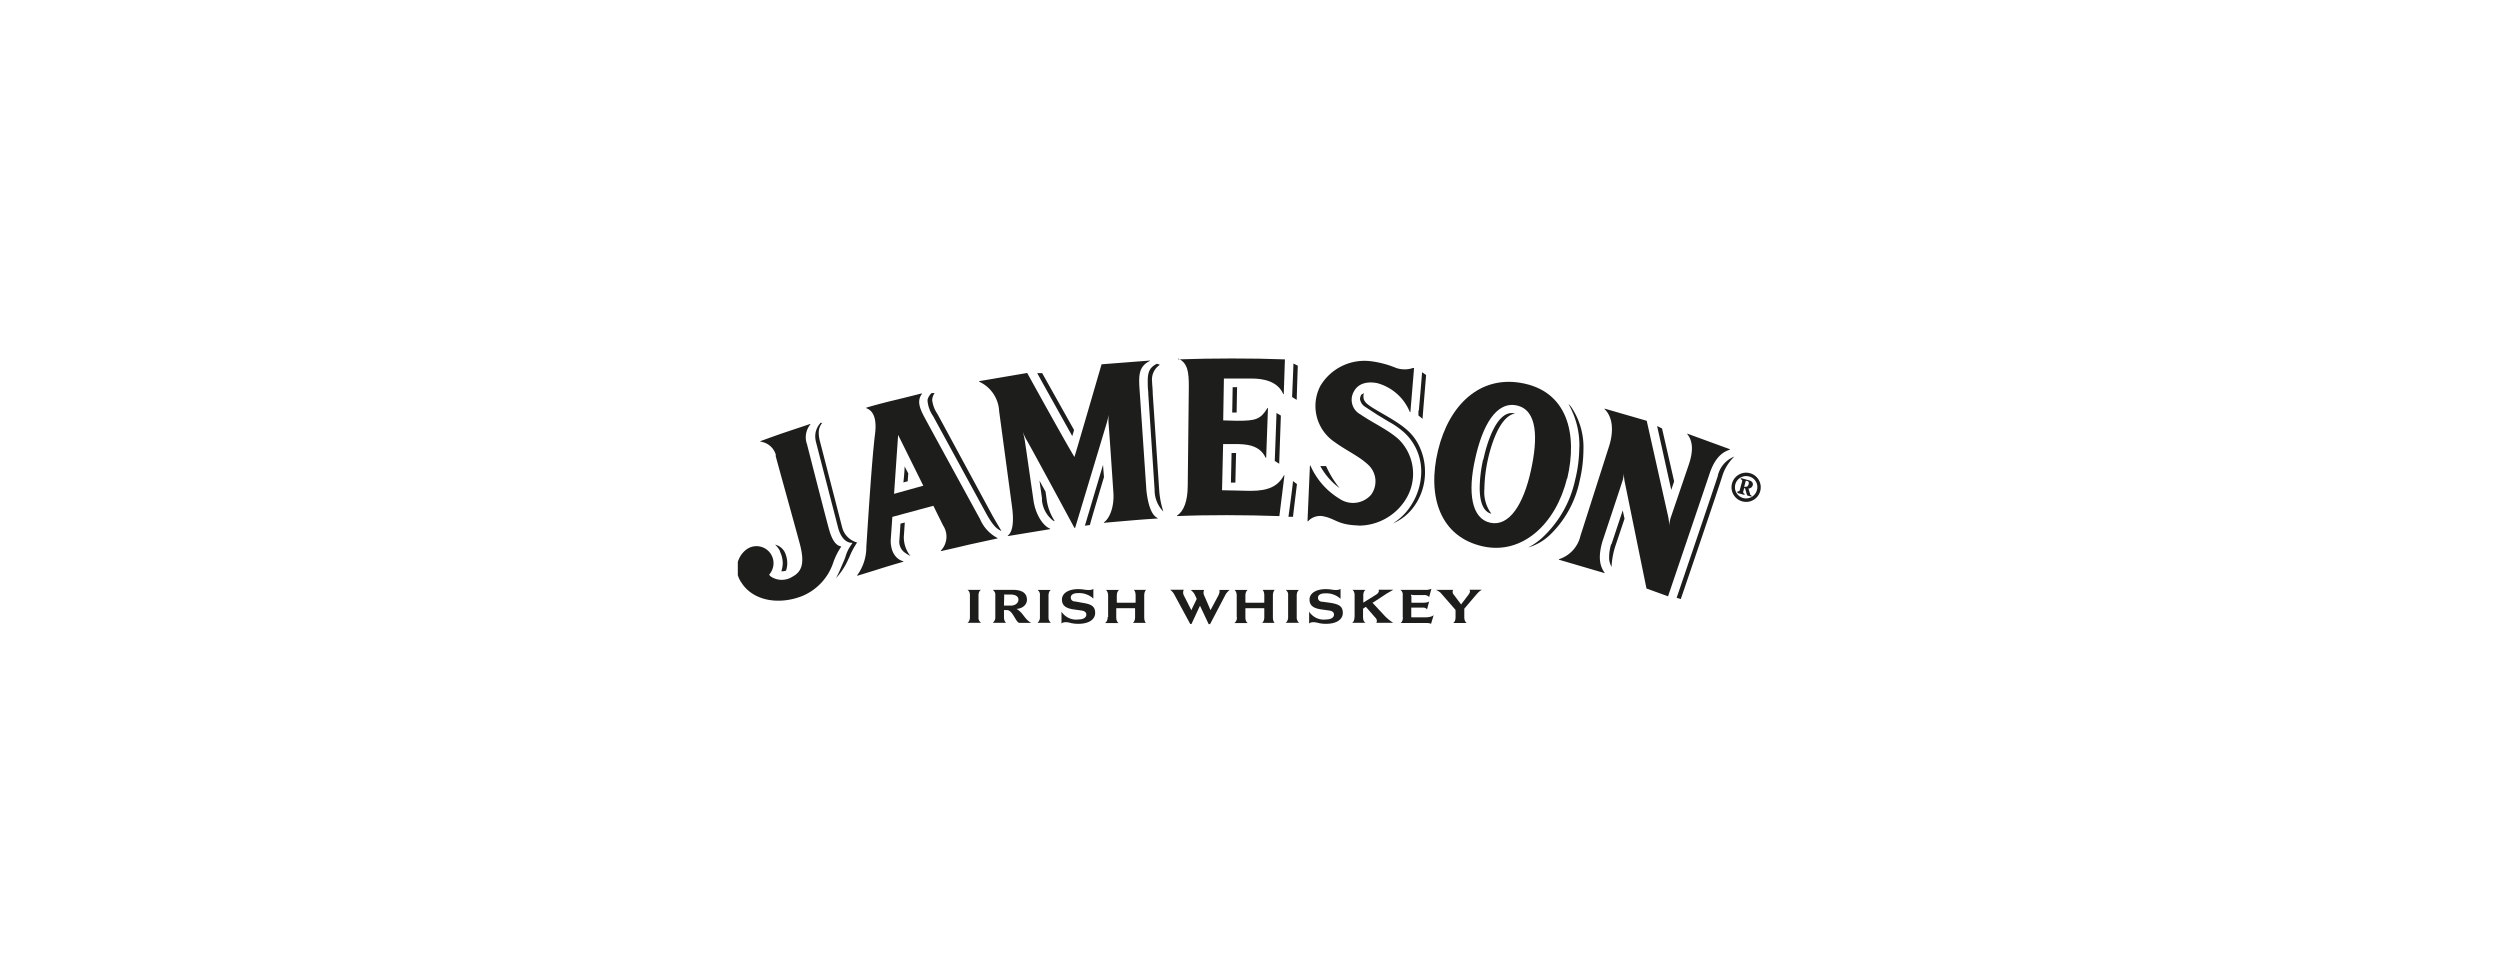 <svg xmlns="http://www.w3.org/2000/svg" xmlns:xlink="http://www.w3.org/1999/xlink" viewBox="0 0 320 125"><defs><style>.cls-1{fill:none;}.cls-2{clip-path:url(#clip-path);}.cls-3{fill:#1d1d1b;}.cls-4{clip-path:url(#clip-path-2);}</style><clipPath id="clip-path"><rect class="cls-1" x="94.44" y="45.87" width="130.93" height="34.01"/></clipPath><clipPath id="clip-path-2"><rect class="cls-1" x="94.44" y="35.71" width="130.93" height="54.34"/></clipPath></defs><title>Zeichenfläche 1 Kopie 52</title><g id="Ebene_1" data-name="Ebene 1"><g class="cls-2"><path class="cls-3" d="M165.4,50.83l.58.35c0-.26.13-4.24.14-4.37l-.56-.28c0,.31-.17,4.19-.17,4.31m-18.48-2.08c0,.41,0,.89.07,1.44l0,.24.81,12.24a3.92,3.92,0,0,0,1.12,2.8,11.39,11.39,0,0,1-.52-2.55l-.84-12.54c0-.61-.08-1.1-.08-1.52a2.26,2.26,0,0,1,1-2.18l-.38-.13c-.93.45-1.18,1.06-1.18,2.19m34.65,3.81h0s0,.52,0,.62l.53.43c0-.29.45-5.48.45-5.61l-.52-.36c0,.35-.41,4.92-.41,4.92m-48.83-4.77.72,1.31,3.75,6.72.23-.78s-3.73-6.65-4.08-7.28l-.62,0m25.46,1.8h-.46c0,.19-.05,3-.06,3.24h.57c0-.2.05-3.05.06-3.26Zm16,1a1,1,0,0,0-.16.52,1.42,1.42,0,0,0,.67,1l1.53,1,1.47.89a10.44,10.44,0,0,1,2,1.4,6.77,6.77,0,0,1,2.17,5,8,8,0,0,1-1.17,4.1A7.46,7.46,0,0,1,178.29,67,6.38,6.38,0,0,0,181,64.82a7.43,7.43,0,0,0,1.4-4.42,7.51,7.51,0,0,0-.91-3.63c-.92-1.69-2.29-2.54-4.83-4-1.55-.91-2.14-1.26-2.14-2,0-.08,0-.15,0-.22l.09-.22c-.16.08-.35.14-.44.29m-55-.24a2,2,0,0,0-.43.72,1.47,1.47,0,0,0,0,.35,4.11,4.11,0,0,0,.7,1.82s6.91,12.67,6.91,12.67c.79,1.36,1.2,1.72,1.76,2l.06,0-.72-1.22-.37-.64L120,53a4,4,0,0,1-.68-1.78,1.62,1.62,0,0,1,.32-.91l-.39,0m81.35,1.14h0Zm1.55,5.81a17.71,17.71,0,0,1-.54,4.2,14.13,14.13,0,0,1-4.35,7.5,8.6,8.6,0,0,1-1.65,1.12,6.9,6.9,0,0,0,2.73-1.56,13.32,13.32,0,0,0,3.86-7,17.62,17.62,0,0,0,.48-3.93,9.17,9.17,0,0,0-1.61-5.56,4.26,4.26,0,0,0-.31-.32,10.6,10.6,0,0,1,1.4,5.51m-12.32,1.58h0a17.93,17.93,0,0,0-.44,3.63c0,1.72.41,3.06,1.5,3.33a4.61,4.61,0,0,1-.9-3.16,18.85,18.85,0,0,1,.4-3.56c.3-1.43,1.4-5.8,3.59-6.13l-.12,0c-2.41-.53-3.69,4.4-4,5.93m-26.7.16.57.36c0-.28.21-6,.21-6.17l-.56-.33c0,.35-.22,6-.22,6.13M105,54.17a2.5,2.5,0,0,0-.65,1.67,3.29,3.29,0,0,0,.09.72l2.84,11c.22.8.68,1.78,1.63,1.92l.21,0-.13.21a4.91,4.91,0,0,0-.79,1.65l-.14.35-.4.92A12.31,12.31,0,0,1,107,74a8.41,8.41,0,0,0,1.58-2.41l.13-.26a9.9,9.9,0,0,1,1-1.89,2.71,2.71,0,0,1-1.93-2L104.93,56.4a4.15,4.15,0,0,1-.13-1,1.9,1.9,0,0,1,.45-1.27l-.28,0m108.95,8.57c.14-.41.37-1.08.37-1.08s-1.48-6.49-1.55-6.78l-.63-.31,1.81,8.18m-56.36-.94.57,0c0-.2.08-3.58.09-3.79h-.58c0,.2-.08,3.58-.08,3.77m62.33-.86c-.35,1.12-4.81,14.26-5.28,15.63l.53.16c.35-1,5-14.68,5.29-15.67A5.84,5.84,0,0,1,222,58.44a3.47,3.47,0,0,0-2.13,2.49m-81,6.36.64-.09c0-.14,1.8-6.14,1.8-6.14s-.08-.92-.12-1.57c-.3,1-2.23,7.49-2.32,7.79M169,59.66a8.66,8.66,0,0,0,2.47,2.82,12.72,12.72,0,0,1-1.73-2.82Zm-53.36,2.09.55-.15c0-.14.07-1,.07-1s-.29-.54-.47-.91c0,.53-.12,1.79-.15,2m17.73,2,0,.33a3.75,3.75,0,0,0,1.41,2.61l.24.09A6.64,6.64,0,0,1,134,64.14l-.17-1.21s-.47-.84-.78-1.42l.32,2.24M165,65.55h0s-.05.42-.08.6l.59,0c0-.18.49-4.06.5-4.19l-.51-.38c0,.34-.5,4-.5,4m41.23,4.08a5.57,5.57,0,0,0-.26,1.62,2.27,2.27,0,0,0,.32,1.28c0-.07,0-.14,0-.21a10.17,10.17,0,0,1,.51-2.56s1.14-3.39,1.14-3.4-.14-.62-.23-1.06l-1.44,4.33M115.26,67c0,.15-.14,2.14-.14,2.14a1.71,1.71,0,0,0,.76,1.64,5.71,5.71,0,0,0,.66.39,3.8,3.8,0,0,1-.85-2.49v0s.1-1.42.12-1.8l-.55.15M99.82,70.57h0a3.43,3.43,0,0,1,.37,1.55,3.26,3.26,0,0,1-.18,1,1.38,1.38,0,0,0,.6-.08,2.84,2.84,0,0,0,.16-.92,3.36,3.36,0,0,0-.34-1.48,1.92,1.92,0,0,0-1.22-.93,3,3,0,0,1,.63.83"/><path class="cls-3" d="M99.33,58.31a2.36,2.36,0,0,0-2-1.78l0-.06s1.8-.67,3.11-1.11,3.29-1.1,3.29-1.1l0,.06a2.59,2.59,0,0,0-.44,2.52s2.49,9.75,2.85,11,.84,2,1.52,2.1l0,.06a8.58,8.58,0,0,0-1,2,7,7,0,0,1-4,4.3c-3.16,1.23-6.39.49-7.77-1.75a3.06,3.06,0,0,1,.74-4.28,2.18,2.18,0,0,1,2.88,3.21c-.09.07,0,.2.19.34a2.53,2.53,0,0,0,2.73,0c1.18-.64,1.58-1.65,1-4-.5-1.9-2.83-10.25-3.17-11.55"/></g><g class="cls-4"><path class="cls-3" d="M127.7,68.88a4.91,4.91,0,0,1-2.25-2.43c-.48-.87-6.23-11.39-6.91-12.65s-1.29-2.37-.54-3.37l0-.08s-1.95.5-3.58.89c-1.94.46-3.54.94-3.54.94l0,.07c1.13.39,1.31,1.78,1.13,3.26-.39,3.07-.82,9.91-1.12,14.49a6.07,6.07,0,0,1-1.17,3.63l0,.07s1.62-.49,2.91-.9,3-.9,3-.9l0-.06c-.71-.16-1.63-.92-1.62-2.68l.21-3,5.25-1.42,1.24,2.51a2.59,2.59,0,0,1-.29,3.24l0,.06s2.28-.51,3.62-.84l3.64-.79Zm-13.26-5.67.52-7.54,3.22,6.5Z"/></g><g class="cls-2"><path class="cls-3" d="M141,46.63l6.19-.48v.05c-1.61.77-1.43,2.16-1.28,4.31l.83,12.27c.2,1.79.64,3.18,1.44,3.53v.06s-1.44.08-3.43.25-3.45.3-3.45.3v-.06c.73-.49,1.35-2,1.21-3.87,0,0-.54-8-.6-8.64a6.83,6.83,0,0,1,0-1.27,11.66,11.66,0,0,1-.29,1.2l-4,13.28-.1,0s-5.6-10.39-6.11-11.23a5.67,5.67,0,0,1-.56-1.3,10.73,10.73,0,0,1,.33,1.39c.12.79,1.13,7.8,1.13,7.8.32,1.83,1.29,3.15,2.11,3.45v.06l-5.42.89v-.06c.69-.53.78-2,.53-3.77l-1.64-12.16a4.38,4.38,0,0,0-2.57-3.78v-.06l6.16-1.05s5.15,9.33,6.05,10.75c.54-1.77,3.48-11.89,3.48-11.89"/><path class="cls-3" d="M164.47,46l-.15,4.45h-.06c-.71-1.65-2.51-2-4.12-2l-3.48,0-.09,5.36,1.77.05c2.35,0,3-.15,3.9-1.64l.06,0-.23,6.37H162c-.77-1.66-2.51-1.77-4.12-1.75h-1.32l-.14,5.91,3.64.08c2.35,0,3.53-.61,4.29-2h.06l-.65,5.23c-4.31-.15-9.23-.17-13.09,0v-.07c.87-.57,1.35-1.87,1.36-3.81l.14-12.71c0-1.81-.12-3-1.36-3.58V46c4.19-.15,9.52-.16,13.65,0"/></g><g class="cls-4"><path class="cls-3" d="M173.85,67.26c-2.57-.08-2.85-.81-4.31-1.14a2.1,2.1,0,0,0-2.11.6h-.07l.31-7.14h.06a9.36,9.36,0,0,0,3.76,4.28,3.07,3.07,0,0,0,4-.52,2.89,2.89,0,0,0-.23-3.72c-1.12-1.14-2.88-1.91-4.37-3A5.56,5.56,0,0,1,169,49.41a6.57,6.57,0,0,1,6.5-3.17,12.55,12.55,0,0,1,3.21.86,3.35,3.35,0,0,0,2.16,0H181l-.47,5.64h-.07a6.29,6.29,0,0,0-4.18-3.7c-1.63-.31-2.54.28-2.94,1a2.12,2.12,0,0,0,.79,3c1.63,1.12,3.61,2,4.92,3.21a6.19,6.19,0,0,1,.82,7.77,7.1,7.1,0,0,1-6,3.26"/><path class="cls-3" d="M200.57,61.25c-1.4,5.78-5.69,9.79-10.74,8.69-5.5-1.21-7.19-6.4-5.76-12.3s5.39-9.5,10.54-8.64c6.08,1,7.33,6.6,6,12.24m-6.46-9.34c-2.65-.58-4.4,2.62-5.31,6.75-1,4.36-.51,7.73,1.91,8.26s4.26-2.34,5.21-6.7c.91-4.13.84-7.73-1.81-8.31"/><path class="cls-3" d="M213.51,66.05a6.67,6.67,0,0,1,.15,1.26,4.06,4.06,0,0,1,.24-1.19l2.26-6.63c.58-1.72.56-3-.2-3.94l0-.05,5.47,2v.06c-1.14.33-2,1.29-2.58,3-.33,1-5.34,15.77-5.34,15.77l-2.76-1L208,61.85a6.18,6.18,0,0,1-.15-1.28,4,4,0,0,1-.24,1.19c-.24.77-2.5,7.55-2.5,7.55-.51,1.79-.44,3,.28,4l0,.05-5.85-1.72v-.06a4.1,4.1,0,0,0,2.76-3L206,57c.57-1.9.42-3.64-.62-4.64l0-.06,5.4,1.56Z"/><path class="cls-3" d="M128.51,77.37a.32.32,0,0,1,0,.15l.17,0h.68c.6,0,1-.34,1-.76s-.38-.66-1-.66h-.67c-.07,0-.08,0-.15,0s0,.07,0,.13Zm.37.72h-.37V79c0,.56.28.72.28.72h-1.73a.84.84,0,0,0,.34-.74V76.2a.73.73,0,0,0-.34-.7h2.59c1.17,0,1.8.42,1.8,1.27,0,.56-.46,1.1-1.33,1.17.89.52,1,1.32,1.88,1.79H130.5c-.47,0-.85-1.64-1.62-1.64"/><path class="cls-3" d="M132.8,75.51h1.71s-.3.15-.3.72V79a.85.85,0,0,0,.31.72H132.8a.89.89,0,0,0,.31-.73V76.2a.72.72,0,0,0-.31-.69"/><path class="cls-3" d="M164.57,75.51h1.71s-.3.15-.3.72V79a.86.86,0,0,0,.31.72h-1.72a.89.89,0,0,0,.31-.73V76.2a.72.72,0,0,0-.31-.69"/><path class="cls-3" d="M123.82,75.5h1.76s-.33.12-.33.71V79a.75.75,0,0,0,.34.72h-1.77s.33-.14.33-.72V76.19c0-.57-.33-.69-.33-.69"/><path class="cls-3" d="M170.69,75.51a5.33,5.33,0,0,0-1-.1c-1.24,0-2.07.53-2.07,1.33s.54,1.13,1.54,1.27l1,.14c.39.07.59.22.59.53s-.31.61-1,.61a2.23,2.23,0,0,1-2.18-1v1.53s.23-.35,1.22-.07a4.11,4.11,0,0,0,.93.1c1.32,0,2.16-.53,2.16-1.4s-.53-1.13-1.68-1.3l-.86-.12c-.42,0-.64-.21-.64-.53s.31-.55.89-.55a2.68,2.68,0,0,1,2,.7V75.36c-.14.17-.59.18-.89.14"/><path class="cls-3" d="M139,75.51a5.32,5.32,0,0,0-1-.1c-1.25,0-2.07.53-2.07,1.33s.54,1.13,1.53,1.27l1,.14c.39.07.59.22.59.53s-.31.61-1,.61a2.23,2.23,0,0,1-2.18-1v1.53s.23-.35,1.22-.07a4.09,4.09,0,0,0,.93.1c1.32,0,2.16-.53,2.16-1.4s-.53-1.13-1.68-1.3L137.7,77c-.42,0-.64-.21-.64-.53s.31-.55.89-.55a2.68,2.68,0,0,1,2,.7V75.36c-.14.17-.59.18-.89.14"/><path class="cls-3" d="M141.84,79V76.25c0-.58-.29-.74-.29-.74h1.71s-.31.13-.31.76V77a.34.34,0,0,1,0,.15.47.47,0,0,1,.16,0h2.09a.46.46,0,0,1,.16,0,.43.43,0,0,1,0-.15v-.77c0-.57-.23-.73-.23-.73h1.58s-.25.16-.25.74V79c0,.6.23.73.23.73H145s.29-.16.29-.73V78a.42.42,0,0,1,0-.15l-.16,0h-2.09l-.16,0a.33.33,0,0,1,0,.15v1c0,.64.31.75.31.75h-1.74a.84.84,0,0,0,.32-.77"/><path class="cls-3" d="M158.3,79V76.25c0-.58-.29-.74-.29-.74h1.71s-.31.13-.31.76V77a.32.32,0,0,1,0,.15.47.47,0,0,1,.17,0h2.09a.47.47,0,0,1,.16,0,.43.43,0,0,1,0-.15v-.77c0-.57-.23-.73-.23-.73h1.58s-.25.16-.25.74V79c0,.6.24.73.24.73h-1.63s.29-.16.29-.73V78a.42.42,0,0,1,0-.15l-.16,0h-2.09l-.17,0a.31.31,0,0,1,0,.15v1c0,.64.31.75.31.75H158a.84.84,0,0,0,.32-.77"/><path class="cls-3" d="M153.26,76.5l-.58,1.2c-.11.22-.07.19-.2.41h0a3.68,3.68,0,0,0-.2-.42l-.76-1.5a.82.82,0,0,1,0-.7h-1.73a2.09,2.09,0,0,1,.47.52l2.09,3.86h.16l1.25-2.69Z"/><path class="cls-3" d="M156,76.13l-.84,1.57-.21.4h0c-.09-.2-.08-.16-.18-.42l-.64-1.47a.81.81,0,0,1,0-.7h-1.72a2.16,2.16,0,0,1,.48.52l1.82,3.86h.18l2-3.82a2.21,2.21,0,0,1,.51-.56h-1.32a.87.87,0,0,1-.1.63"/><path class="cls-3" d="M173.39,79V76.2c0-.59-.3-.7-.3-.7h1.72s-.31.12-.31.71c0,0,0,.64,0,.93h0l.4-.25,1.31-.82c.28-.23.33-.39.25-.58h1.88l-.83.48-1.69,1.11-.16.08a.51.51,0,0,1,.13.11l1.46,1.57a5.94,5.94,0,0,0,1.08.88h-2.16a.52.52,0,0,0-.12-.65l-1.22-1.4-.36.24V79c0,.6.33.72.33.72h-1.75s.32-.11.32-.71"/><path class="cls-3" d="M179.55,79V76.18a.71.71,0,0,0-.31-.68h3.13a1.65,1.65,0,0,0,.85-.14l-.29,1.06a.85.85,0,0,0-.73-.25H180.8a.1.1,0,1,0-.14.13V77a.43.43,0,0,1,0,.15l.16,0h1.29c.68,0,.82-.17.82-.17L182.66,78c-.15-.16-.22-.23-.61-.23H180.8a.42.42,0,0,1-.16,0,.44.44,0,0,1,0,.15v.95a.43.43,0,0,1,0,.15.46.46,0,0,1,.16,0h1.6c.89,0,1.11-.29,1.11-.29l-.34,1.13s-.12-.12-.61-.12h-3.29s.3-.12.3-.74"/></g><g class="cls-2"><path class="cls-3" d="M183.81,75.5H186a.54.54,0,0,0,.09.63l.93,1.24.94-1.24c.36-.48.12-.64.12-.64h1.61a1.8,1.8,0,0,0-.55.43l-.21.23-1.5,1.76V79c0,.6.31.74.31.74H186s.31-.12.31-.73v-.94l-1.91-2.19a2,2,0,0,0-.59-.37"/><path class="cls-3" d="M224,60.57a1.87,1.87,0,1,1-2.3,1.31,1.87,1.87,0,0,1,2.3-1.31m-.12.42a1.43,1.43,0,1,0,1,1.76,1.39,1.39,0,0,0-1-1.76m-1.49,1.9c.22,0,.24,0,.29-.13L223,61.6c0-.16,0-.18-.18-.26l0-.15,1.08.3c.3.08.54.29.45.63a.58.58,0,0,1-.55.41l.2.66c0,.15.12.21.19.23l0,.15-.44-.12c-.1,0-.15-.11-.19-.26l-.19-.7-.12,0-.12.45c0,.16,0,.18.17.26l0,.15-.91-.25Zm1-.58c.15,0,.34,0,.43-.32s-.06-.39-.21-.44l-.15,0-.21.76Z"/></g></g></svg>